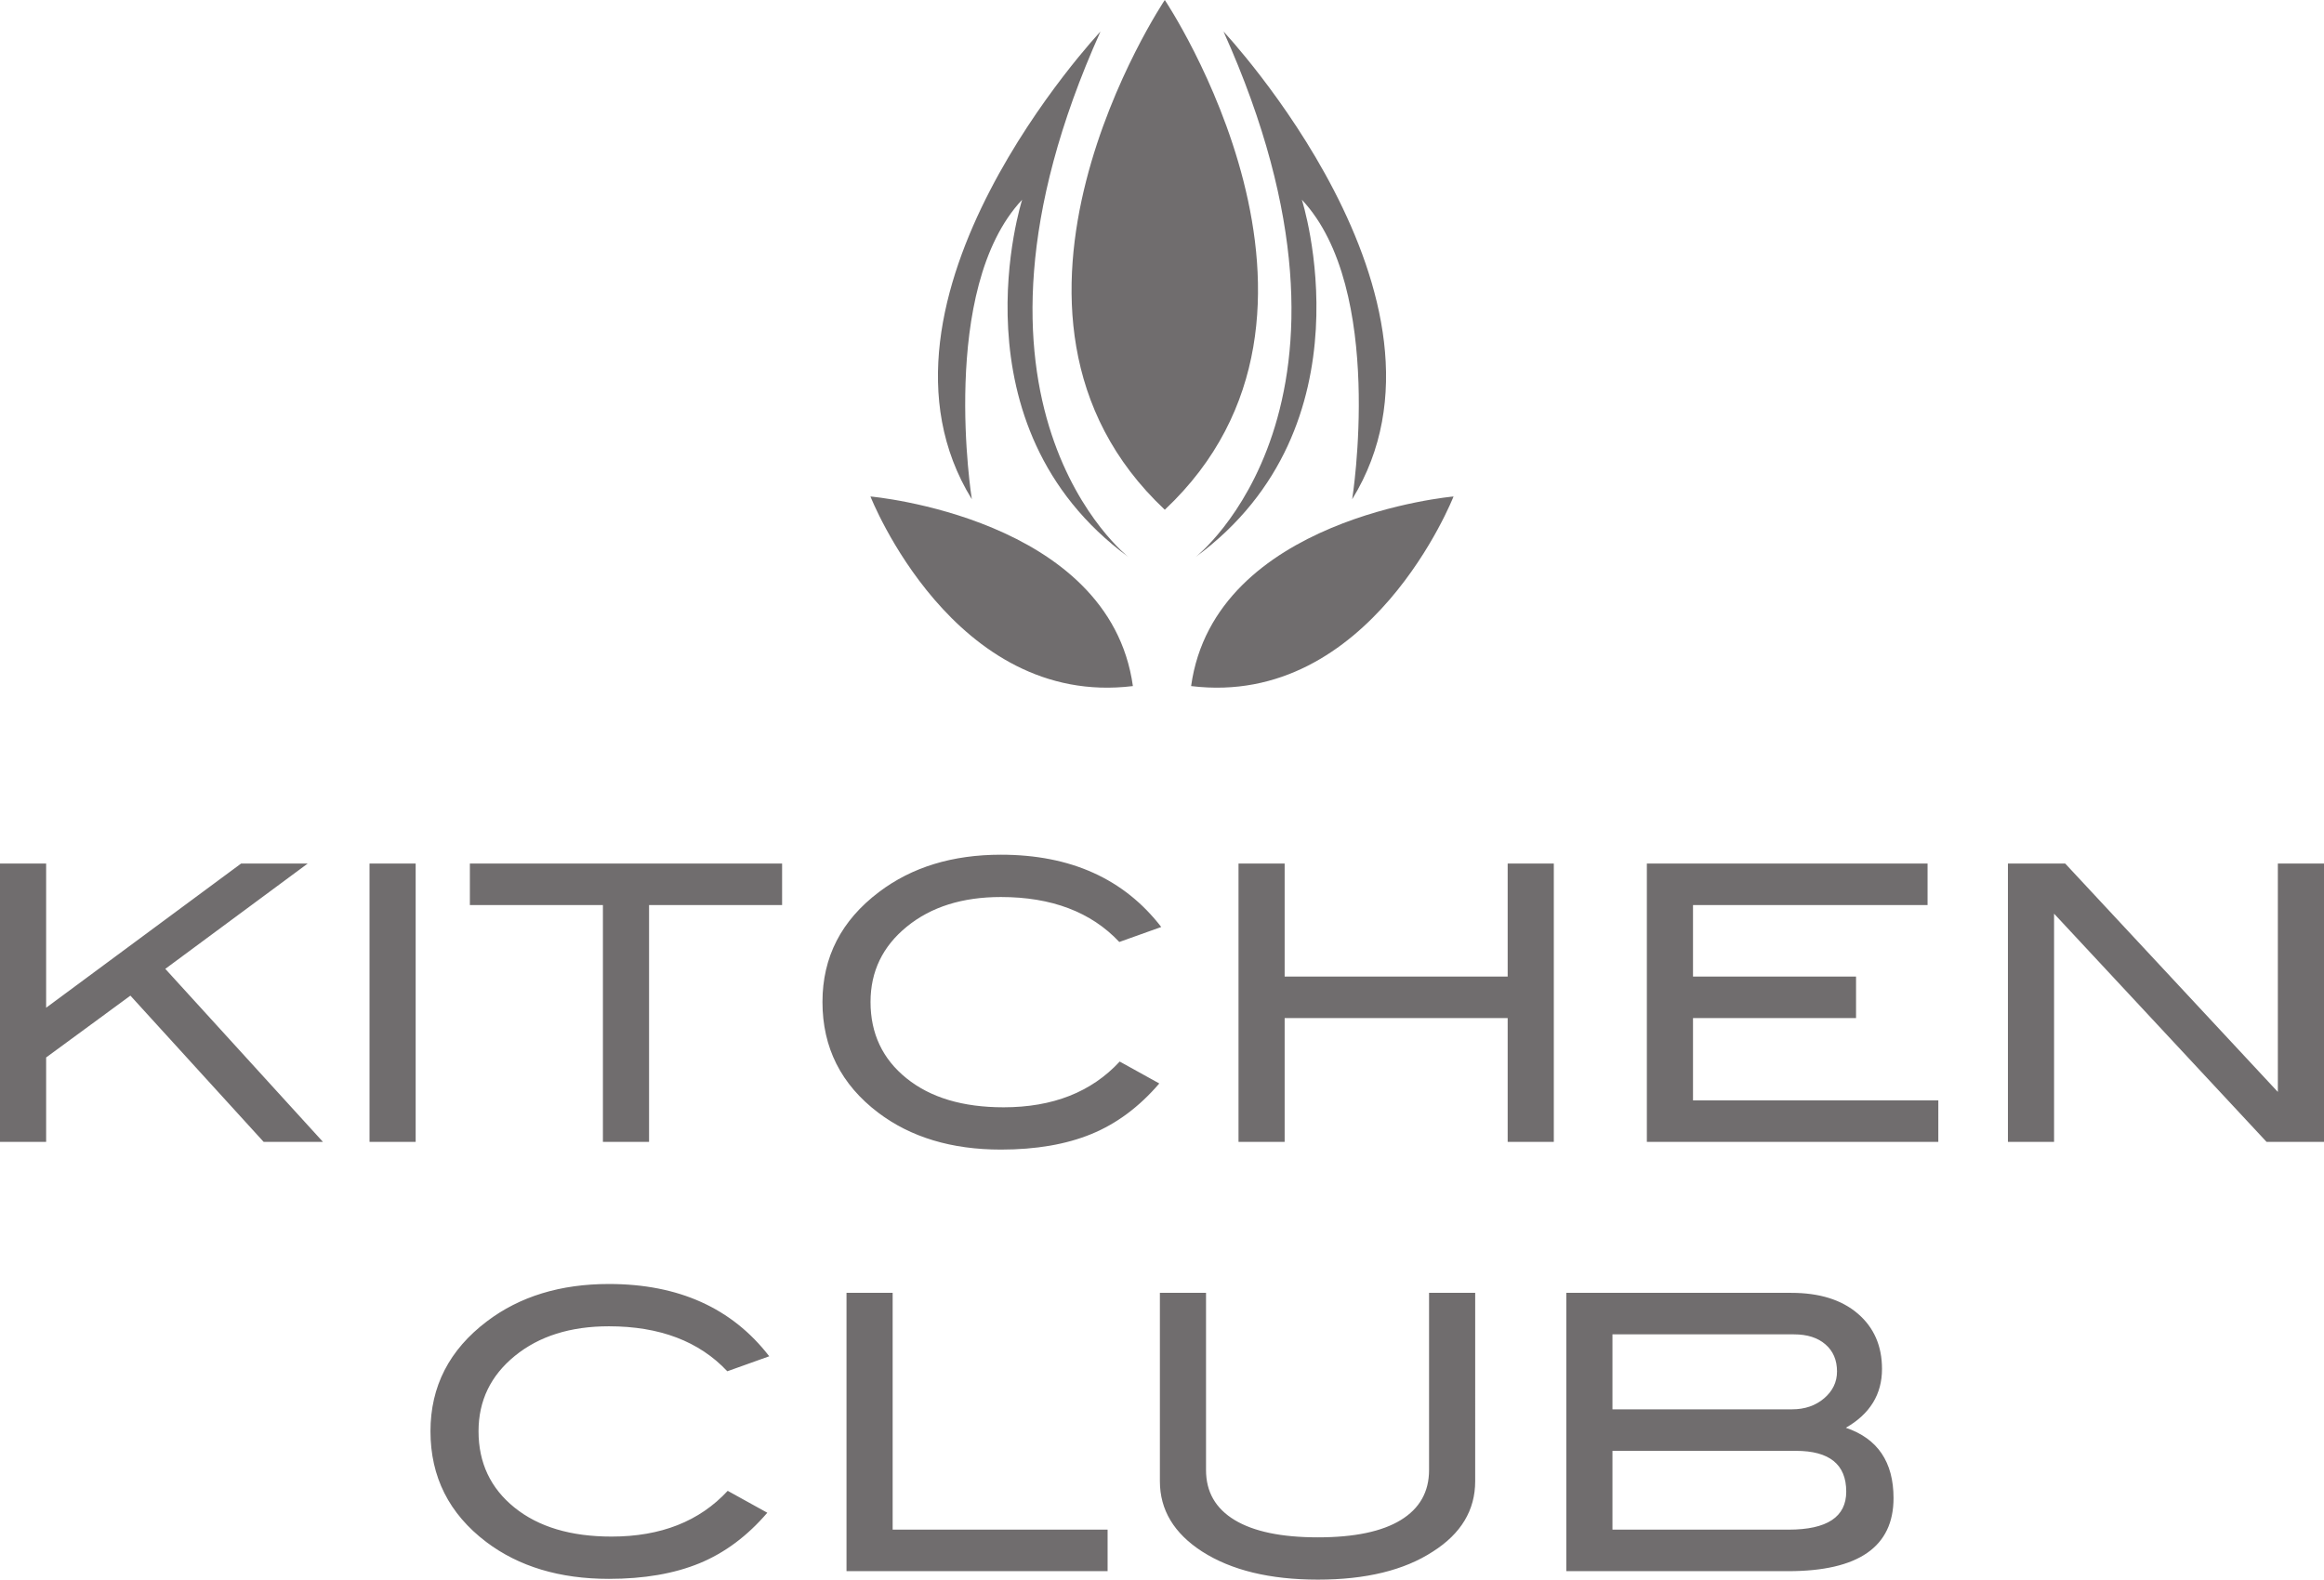 <?xml version="1.0" encoding="utf-8"?>
<!-- Generator: Adobe Illustrator 28.2.0, SVG Export Plug-In . SVG Version: 6.00 Build 0)  -->
<svg version="1.1" id="Ebene_1" xmlns="http://www.w3.org/2000/svg" xmlns:xlink="http://www.w3.org/1999/xlink" x="0px" y="0px"
	 viewBox="0 0 359.604 244.473" style="enable-background:new 0 0 359.604 244.473;" xml:space="preserve">
<style type="text/css">
	.st0{fill:#706D6E;}
</style>
<path class="st0" d="M180.234,78.891c32.457-30.497,0-78.891,0-78.891
	S147.777,48.394,180.234,78.891"/>
<path class="st0" d="M184.995,86.211c27.697-20.331,16.446-55.304,16.446-55.304
	c12.982,13.825,7.788,46.358,7.788,46.358
	c19.042-30.905-19.907-72.384-19.907-72.384
	C215.287,62.626,184.995,86.211,184.995,86.211"/>
<path class="st0" d="M158.164,30.906c0,0-11.252,34.973,16.445,55.304
	c0,0-30.291-23.585-4.327-81.328c0,0-38.949,41.477-19.906,72.382
	C150.376,77.264,145.182,44.733,158.164,30.906"/>
<path class="st0" d="M134.69,76.839c0,0,12.837,32.75,40.608,29.342
	C171.67,80.085,134.69,76.839,134.69,76.839"/>
<path class="st0" d="M184.306,106.181c27.771,3.408,40.608-29.342,40.608-29.342
	S187.934,80.085,184.306,106.181"/>
<path class="st0" d="M94.216,198.719c-7.498,0-13.785,1.925-18.862,5.771
	c-5.831,4.404-8.745,10.075-8.745,17.017c0,7.06,2.874,12.772,8.626,17.135
	c5.037,3.808,11.364,5.712,18.981,5.712c5.433,0,10.103-0.804,14.012-2.41
	c3.905-1.606,7.407-4.214,10.5-7.824l-6.127-3.39
	c-4.363,4.72-10.353,7.08-17.968,7.08c-6.307,0-11.315-1.497-15.024-4.493
	c-3.71-2.994-5.563-6.931-5.563-11.81c0-4.721,1.875-8.607,5.622-11.662
	c3.748-3.054,8.598-4.581,14.548-4.581c7.854,0,13.961,2.319,18.325,6.961
	l6.486-2.32C113.274,202.448,105.005,198.719,94.216,198.719 M171.384,236.738
	h-33.26v-36.65h-7.139v43.075h40.399V236.738z M228.264,200.088h-7.139v27.429
	c0,3.372-1.46,5.95-4.374,7.734c-2.916,1.785-7.189,2.678-12.823,2.678
	c-5.631,0-9.926-0.893-12.881-2.678c-2.955-1.784-4.432-4.362-4.432-7.734v-27.429
	h-7.139v29.154c0,4.442,2.181,8.072,6.544,10.888
	c4.521,2.896,10.491,4.343,17.908,4.343c7.417,0,13.349-1.447,17.791-4.343
	c4.362-2.775,6.545-6.405,6.545-10.888V200.088z M291.212,211.868
	c0-3.569-1.249-6.425-3.749-8.567c-2.499-2.143-5.93-3.213-10.293-3.213h-34.806
	v43.075h34.33c10.868,0,16.302-3.767,16.302-11.303
	c0-5.593-2.459-9.223-7.377-10.89C289.348,218.83,291.212,215.795,291.212,211.868
	 M249.503,218.117v-11.604h28.084c2.062,0,3.689,0.52,4.878,1.556
	c1.191,1.036,1.785,2.431,1.785,4.186c0,1.635-0.664,3.02-1.993,4.156
	c-1.33,1.137-2.985,1.706-4.968,1.706H249.503z M249.503,236.738v-12.196h28.381
	c5.196,0,7.794,2.102,7.794,6.309c0,3.926-2.975,5.887-8.925,5.887H249.503z"/>
<path class="st0" d="M25.578,149.947l22.032-16.297H37.303L7.139,155.962v-22.312H0
	v43.078h7.139v-13.069l13.038-9.568l20.623,22.637h9.176L25.578,149.947z
	 M64.318,133.65h-7.139v43.075h7.139V133.65z M121.017,133.65H72.706v6.425h20.587
	v36.653h7.139v-36.653h20.586V133.65z M154.872,132.281
	c-7.498,0-13.784,1.925-18.861,5.773c-5.831,4.402-8.746,10.075-8.746,17.015
	c0,7.062,2.874,12.774,8.627,17.136c5.036,3.809,11.363,5.712,18.98,5.712
	c5.434,0,10.104-0.803,14.011-2.409c3.907-1.606,7.408-4.214,10.501-7.824
	l-6.127-3.392c-4.365,4.72-10.353,7.08-17.968,7.08
	c-6.309,0-11.315-1.497-15.024-4.492c-3.71-2.993-5.563-6.932-5.563-11.811
	c0-4.718,1.873-8.607,5.622-11.66c3.749-3.055,8.598-4.581,14.548-4.581
	c7.854,0,13.961,2.319,18.325,6.959l6.486-2.32
	C173.931,136.01,165.661,132.281,154.872,132.281 M240.429,133.65h-7.14v17.493
	h-34.509v-17.493h-7.139v43.078h7.139v-19.16h34.509v19.16h7.14V133.65z
	 M299.926,170.302h-37.96v-12.734h25.229v-6.425h-25.229v-11.068h36.296v-6.425h-43.435
	v43.078h45.099V170.302z M359.604,133.65h-7.141v35.344l-32.901-35.344h-8.867v43.078
	h7.141V141.404l32.885,35.324h8.883V133.65z"/>
</svg>
